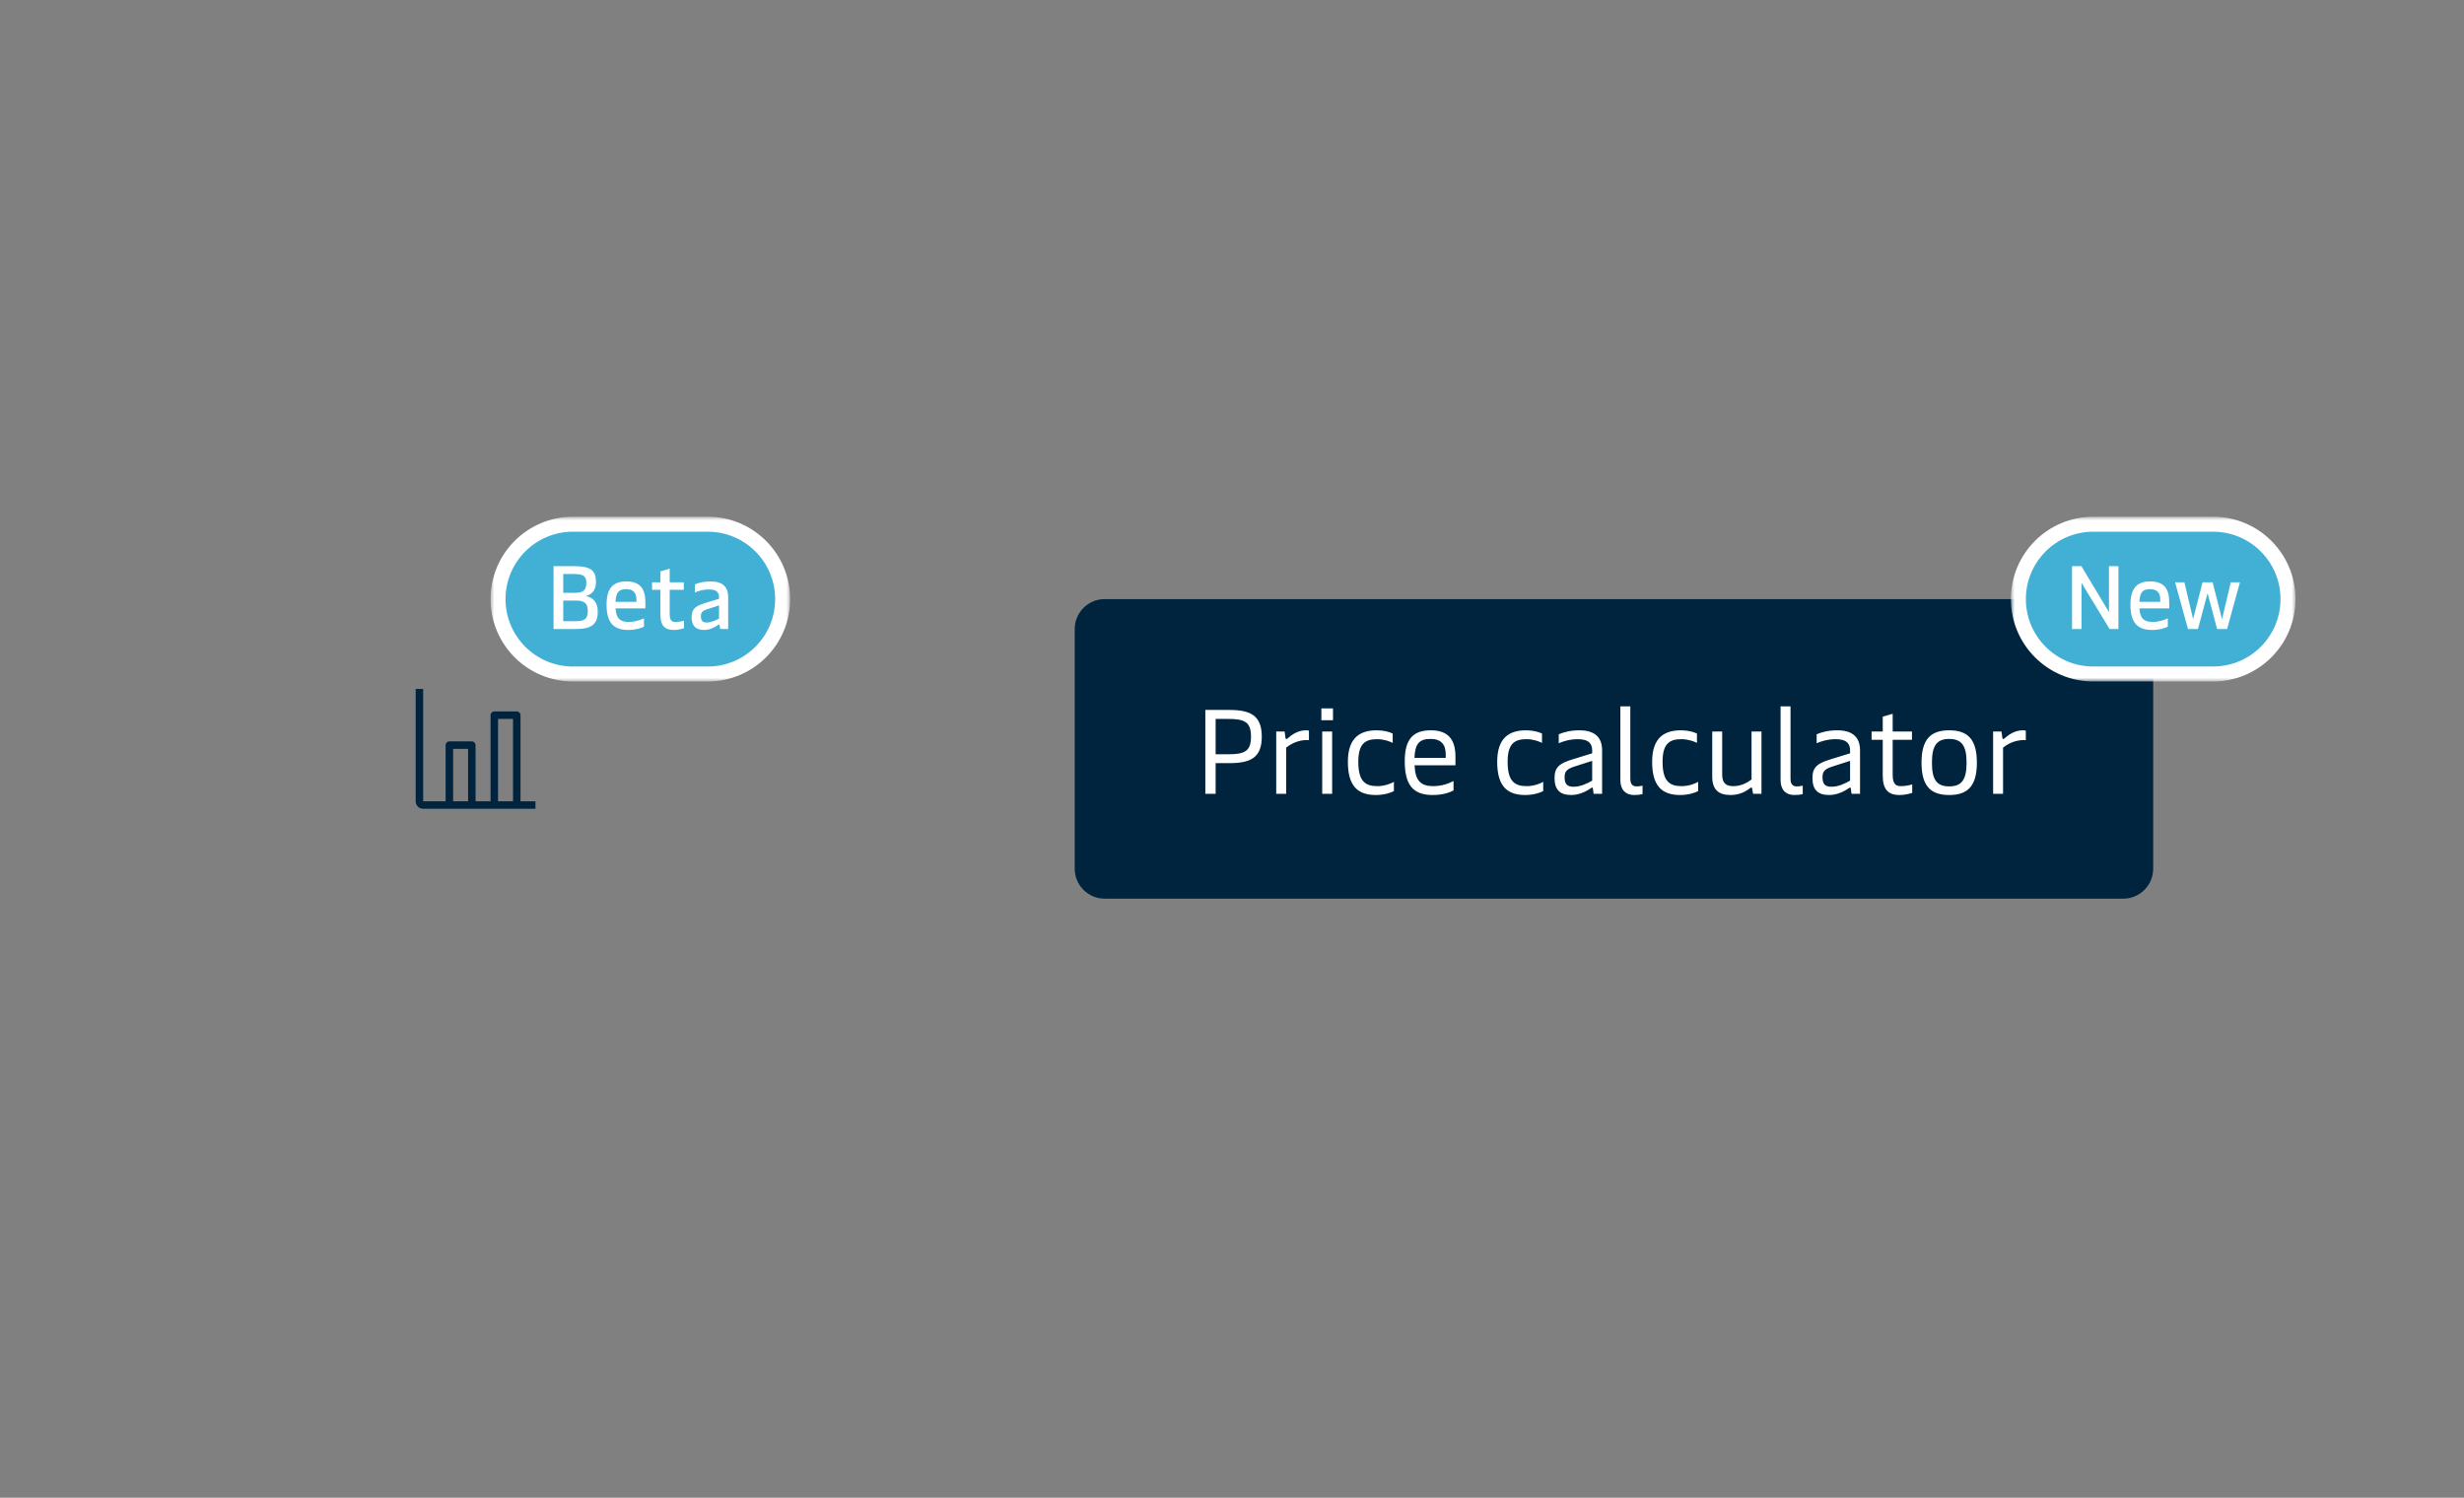 <svg width="329" height="200" viewBox="0 0 329 200" fill="none" xmlns="http://www.w3.org/2000/svg">
<rect x="0" y="0" width="329" height="200" fill="#808080" stroke="none"/>
<path d="M143.5 84C143.5 81.791 145.291 80 147.5 80H283.5C285.709 80 287.5 81.791 287.5 84V116C287.5 118.209 285.709 120 283.5 120H147.5C145.291 120 143.5 118.209 143.5 116V84Z" fill="#00243D"/>
<path d="M164.156 94.8C167.036 94.8 168.476 95.6 168.476 98.368C168.476 101.136 167.036 101.904 164.156 101.904H162.316V106H160.94V94.8H164.156ZM162.316 100.72H163.996C166.204 100.72 167.036 100.304 167.036 98.368C167.036 96.416 166.204 96 163.996 96H162.316V100.72ZM171.734 106H170.406V97.68H171.526L171.638 98.512C171.654 98.64 171.702 98.688 171.766 98.688C171.814 98.688 171.862 98.656 171.958 98.576C172.438 98.144 173.286 97.52 174.358 97.52C174.486 97.52 174.678 97.536 174.774 97.568V98.832C173.782 98.752 172.614 99.104 171.734 99.84V106ZM177.985 94.592V96.176H176.433V94.592H177.985ZM177.873 97.68V106H176.545V97.68H177.873ZM183.717 106.16C181.253 106.16 179.973 104.928 179.973 101.728C179.973 98.448 181.653 97.52 183.829 97.52C184.725 97.52 185.509 97.728 185.957 97.952V99.2C185.541 98.992 184.789 98.704 183.861 98.704C182.197 98.704 181.365 99.408 181.365 101.728C181.365 104.336 182.309 104.976 183.909 104.976C184.789 104.976 185.685 104.672 186.117 104.4V105.632C185.733 105.856 184.821 106.16 183.717 106.16ZM194.334 101.008V102.192H188.878C188.958 104.256 189.726 104.976 191.358 104.976C192.574 104.976 193.55 104.576 194.078 104.288V105.552C193.598 105.808 192.686 106.16 191.294 106.16C188.606 106.16 187.566 104.736 187.566 101.632C187.566 98.592 188.782 97.52 191.054 97.52C193.31 97.52 194.334 98.704 194.334 101.008ZM188.862 101.2H193.038V100.736C193.038 99.376 192.382 98.672 191.022 98.672C189.566 98.672 188.942 99.232 188.862 101.2ZM203.654 106.16C201.19 106.16 199.91 104.928 199.91 101.728C199.91 98.448 201.59 97.52 203.766 97.52C204.662 97.52 205.446 97.728 205.894 97.952V99.2C205.478 98.992 204.726 98.704 203.798 98.704C202.134 98.704 201.302 99.408 201.302 101.728C201.302 104.336 202.246 104.976 203.846 104.976C204.726 104.976 205.622 104.672 206.054 104.4V105.632C205.67 105.856 204.758 106.16 203.654 106.16ZM209.823 106.16C208.239 106.16 207.567 105.424 207.567 103.872C207.567 102.4 208.287 101.904 210.095 101.36L212.591 100.592V100.192C212.591 99.424 212.239 98.704 210.687 98.704C209.567 98.704 208.623 99.024 208.127 99.248V98.048C208.735 97.792 209.647 97.52 210.879 97.52C212.991 97.52 213.919 98.496 213.919 100.208V106H212.783L212.687 105.296C212.671 105.184 212.639 105.168 212.591 105.168C212.543 105.168 212.495 105.184 212.399 105.264C211.951 105.584 210.927 106.16 209.823 106.16ZM210.111 105.056C211.055 105.056 211.951 104.608 212.591 104.24V101.6L210.239 102.352C209.167 102.704 208.911 103.024 208.911 103.792C208.911 104.672 209.231 105.056 210.111 105.056ZM218.181 106.16C217.093 106.16 216.357 105.488 216.357 104.192V94.32H217.685V103.968C217.685 104.688 217.957 105.008 218.517 105.008C218.805 105.008 219.045 104.976 219.317 104.912V106.032C218.981 106.128 218.613 106.16 218.181 106.16ZM224.342 106.16C221.878 106.16 220.598 104.928 220.598 101.728C220.598 98.448 222.278 97.52 224.454 97.52C225.35 97.52 226.134 97.728 226.582 97.952V99.2C226.166 98.992 225.414 98.704 224.486 98.704C222.822 98.704 221.99 99.408 221.99 101.728C221.99 104.336 222.934 104.976 224.534 104.976C225.414 104.976 226.31 104.672 226.742 104.4V105.632C226.358 105.856 225.446 106.16 224.342 106.16ZM233.87 104.08V97.68H235.198V106H234.078L233.95 105.296C233.934 105.184 233.902 105.152 233.854 105.152C233.806 105.152 233.742 105.184 233.582 105.312C233.102 105.68 232.286 106.16 231.054 106.16C229.438 106.16 228.622 105.408 228.622 103.712V97.68H229.95V103.424C229.95 104.672 230.558 104.976 231.454 104.976C232.542 104.976 233.406 104.448 233.87 104.08ZM239.571 106.16C238.483 106.16 237.747 105.488 237.747 104.192V94.32H239.075V103.968C239.075 104.688 239.347 105.008 239.907 105.008C240.195 105.008 240.435 104.976 240.707 104.912V106.032C240.371 106.128 240.003 106.16 239.571 106.16ZM244.26 106.16C242.676 106.16 242.004 105.424 242.004 103.872C242.004 102.4 242.724 101.904 244.532 101.36L247.028 100.592V100.192C247.028 99.424 246.676 98.704 245.124 98.704C244.004 98.704 243.06 99.024 242.564 99.248V98.048C243.172 97.792 244.084 97.52 245.316 97.52C247.428 97.52 248.356 98.496 248.356 100.208V106H247.22L247.124 105.296C247.108 105.184 247.076 105.168 247.028 105.168C246.98 105.168 246.932 105.184 246.836 105.264C246.388 105.584 245.364 106.16 244.26 106.16ZM244.548 105.056C245.492 105.056 246.388 104.608 247.028 104.24V101.6L244.676 102.352C243.604 102.704 243.348 103.024 243.348 103.792C243.348 104.672 243.668 105.056 244.548 105.056ZM253.628 106.16C252.108 106.16 251.388 105.408 251.388 103.552V98.784H249.9V97.68H251.388V95.696L252.716 95.312V97.68H255.292V98.784H252.716V103.504C252.716 104.816 253.26 104.976 253.836 104.976C254.364 104.976 254.972 104.864 255.324 104.736V105.872C254.94 106 254.3 106.16 253.628 106.16ZM260.262 106.16C257.782 106.16 256.566 104.96 256.566 101.84C256.566 98.72 257.782 97.52 260.262 97.52C262.742 97.52 263.958 98.72 263.958 101.84C263.958 104.96 262.742 106.16 260.262 106.16ZM260.262 105.008C261.91 105.008 262.582 104.144 262.582 101.84C262.582 99.552 261.91 98.672 260.262 98.672C258.614 98.672 257.958 99.552 257.958 101.84C257.958 104.144 258.614 105.008 260.262 105.008ZM267.453 106H266.125V97.68H267.245L267.357 98.512C267.373 98.64 267.421 98.688 267.485 98.688C267.533 98.688 267.581 98.656 267.677 98.576C268.157 98.144 269.005 97.52 270.077 97.52C270.205 97.52 270.397 97.536 270.493 97.568V98.832C269.501 98.752 268.333 99.104 267.453 99.84V106Z" fill="white"/>
<mask id="path-4-outside-1_6383_3152" maskUnits="userSpaceOnUse" x="268.5" y="69" width="38" height="22" fill="black">
<rect fill="white" x="268.5" y="69" width="38" height="22"/>
<path d="M269.5 80C269.5 74.477 273.977 70 279.5 70H295.5C301.023 70 305.5 74.477 305.5 80C305.5 85.523 301.023 90 295.5 90H279.5C273.977 90 269.5 85.523 269.5 80Z"/>
</mask>
<path d="M269.5 80C269.5 74.477 273.977 70 279.5 70H295.5C301.023 70 305.5 74.477 305.5 80C305.5 85.523 301.023 90 295.5 90H279.5C273.977 90 269.5 85.523 269.5 80Z" fill="#42B0D5"/>
<path d="M279.5 71H295.5V69H279.5V71ZM295.5 89H279.5V91H295.5V89ZM279.5 89C274.529 89 270.5 84.971 270.5 80H268.5C268.5 86.075 273.425 91 279.5 91V89ZM304.5 80C304.5 84.971 300.471 89 295.5 89V91C301.575 91 306.5 86.075 306.5 80H304.5ZM295.5 71C300.471 71 304.5 75.029 304.5 80H306.5C306.5 73.925 301.575 69 295.5 69V71ZM279.5 69C273.425 69 268.5 73.925 268.5 80H270.5C270.5 75.029 274.529 71 279.5 71V69Z" fill="white" mask="url(#path-4-outside-1_6383_3152)"/>
<path d="M276.666 84V75.6H277.914L281.598 81.744V75.6H282.858V84H281.682L277.926 77.82V84H276.666ZM287.341 84.12C285.277 84.12 284.461 83.004 284.461 80.736C284.461 78.468 285.409 77.64 287.101 77.64C288.925 77.64 289.645 78.6 289.645 80.424V81.24H285.661C285.733 82.584 286.285 83.052 287.425 83.052C288.277 83.052 289.033 82.764 289.453 82.572V83.676C289.093 83.868 288.373 84.12 287.341 84.12ZM285.661 80.364H288.445V80.064C288.445 79.176 288.049 78.672 287.089 78.672C286.117 78.672 285.709 79.068 285.661 80.364ZM292.146 84L290.43 77.76H291.666L292.83 82.668L294.09 77.76H295.434L296.694 82.68L297.858 77.76H299.082L297.366 84H296.034L294.762 79.212L293.478 84H292.146Z" fill="white"/>
<path d="M55.5 107V92H56.5V107H59.5V99.5C59.5 99.224 59.724 99 60 99H63C63.276 99 63.5 99.224 63.5 99.5V107H65.5V95.5C65.5 95.224 65.724 95 66 95H69C69.276 95 69.5 95.224 69.5 95.5V107H71.5V108H56.5C55.948 108 55.5 107.552 55.5 107ZM68.5 107V96H66.5V107H68.5ZM62.5 107V100H60.5V107H62.5Z" fill="#00243D"/>
<mask id="path-9-outside-2_6383_3152" maskUnits="userSpaceOnUse" x="65.5" y="69" width="40" height="22" fill="black">
<rect fill="white" x="65.5" y="69" width="40" height="22"/>
<path d="M66.5 80C66.5 74.477 70.977 70 76.5 70H94.5C100.023 70 104.5 74.477 104.5 80C104.5 85.523 100.023 90 94.5 90H76.5C70.977 90 66.5 85.523 66.5 80Z"/>
</mask>
<path d="M66.5 80C66.5 74.477 70.977 70 76.5 70H94.5C100.023 70 104.5 74.477 104.5 80C104.5 85.523 100.023 90 94.5 90H76.5C70.977 90 66.5 85.523 66.5 80Z" fill="#42B0D5"/>
<path d="M76.5 71H94.5V69H76.5V71ZM94.5 89H76.5V91H94.5V89ZM76.5 89C71.529 89 67.5 84.971 67.5 80H65.5C65.5 86.075 70.425 91 76.5 91V89ZM103.5 80C103.5 84.971 99.471 89 94.5 89V91C100.575 91 105.5 86.075 105.5 80H103.5ZM94.5 71C99.471 71 103.5 75.029 103.5 80H105.5C105.5 73.925 100.575 69 94.5 69V71ZM76.5 69C70.425 69 65.5 73.925 65.5 80H67.5C67.5 75.029 71.529 71 76.5 71V69Z" fill="white" mask="url(#path-9-outside-2_6383_3152)"/>
<path d="M73.91 84V75.6H76.706C78.842 75.6 79.574 76.176 79.574 77.664C79.574 78.756 79.142 79.332 78.218 79.596C79.25 79.776 79.814 80.52 79.814 81.66C79.814 83.436 78.938 84 76.766 84H73.91ZM75.206 82.956H76.694C78.074 82.956 78.482 82.668 78.482 81.576C78.482 80.544 78.014 80.196 76.862 80.196H75.206V82.956ZM75.206 79.164H76.766C77.774 79.164 78.29 78.888 78.29 77.844C78.29 76.944 77.942 76.644 76.55 76.644H75.206V79.164ZM83.87 84.12C81.806 84.12 80.99 83.004 80.99 80.736C80.99 78.468 81.938 77.64 83.63 77.64C85.454 77.64 86.174 78.6 86.174 80.424V81.24H82.19C82.262 82.584 82.814 83.052 83.954 83.052C84.806 83.052 85.562 82.764 85.982 82.572V83.676C85.622 83.868 84.902 84.12 83.87 84.12ZM82.19 80.364H84.974V80.064C84.974 79.176 84.578 78.672 83.618 78.672C82.646 78.672 82.238 79.068 82.19 80.364ZM89.97 84.12C88.698 84.12 88.182 83.472 88.182 82.068V78.756H87.066V77.76H88.182V76.296L89.418 75.936V77.76H91.302V78.756H89.418V82.02C89.418 82.92 89.79 83.052 90.21 83.052C90.606 83.052 91.074 82.968 91.326 82.872V83.892C91.038 83.988 90.51 84.12 89.97 84.12ZM94.014 84.12C92.922 84.12 92.346 83.592 92.346 82.392C92.346 81.264 92.91 80.916 94.206 80.508L96.006 79.956V79.704C96.006 79.152 95.706 78.708 94.674 78.708C93.846 78.708 93.162 78.948 92.778 79.116V78.036C93.222 77.844 93.93 77.64 94.878 77.64C96.51 77.64 97.23 78.372 97.23 79.776V84H96.162L96.078 83.472C96.066 83.4 96.042 83.376 96.006 83.376C95.97 83.376 95.946 83.4 95.874 83.448C95.466 83.76 94.782 84.12 94.014 84.12ZM93.582 82.296C93.582 82.872 93.81 83.124 94.362 83.124C94.938 83.124 95.514 82.86 96.006 82.608V80.844L94.41 81.36C93.762 81.576 93.582 81.804 93.582 82.296Z" fill="white"/>
</svg>
